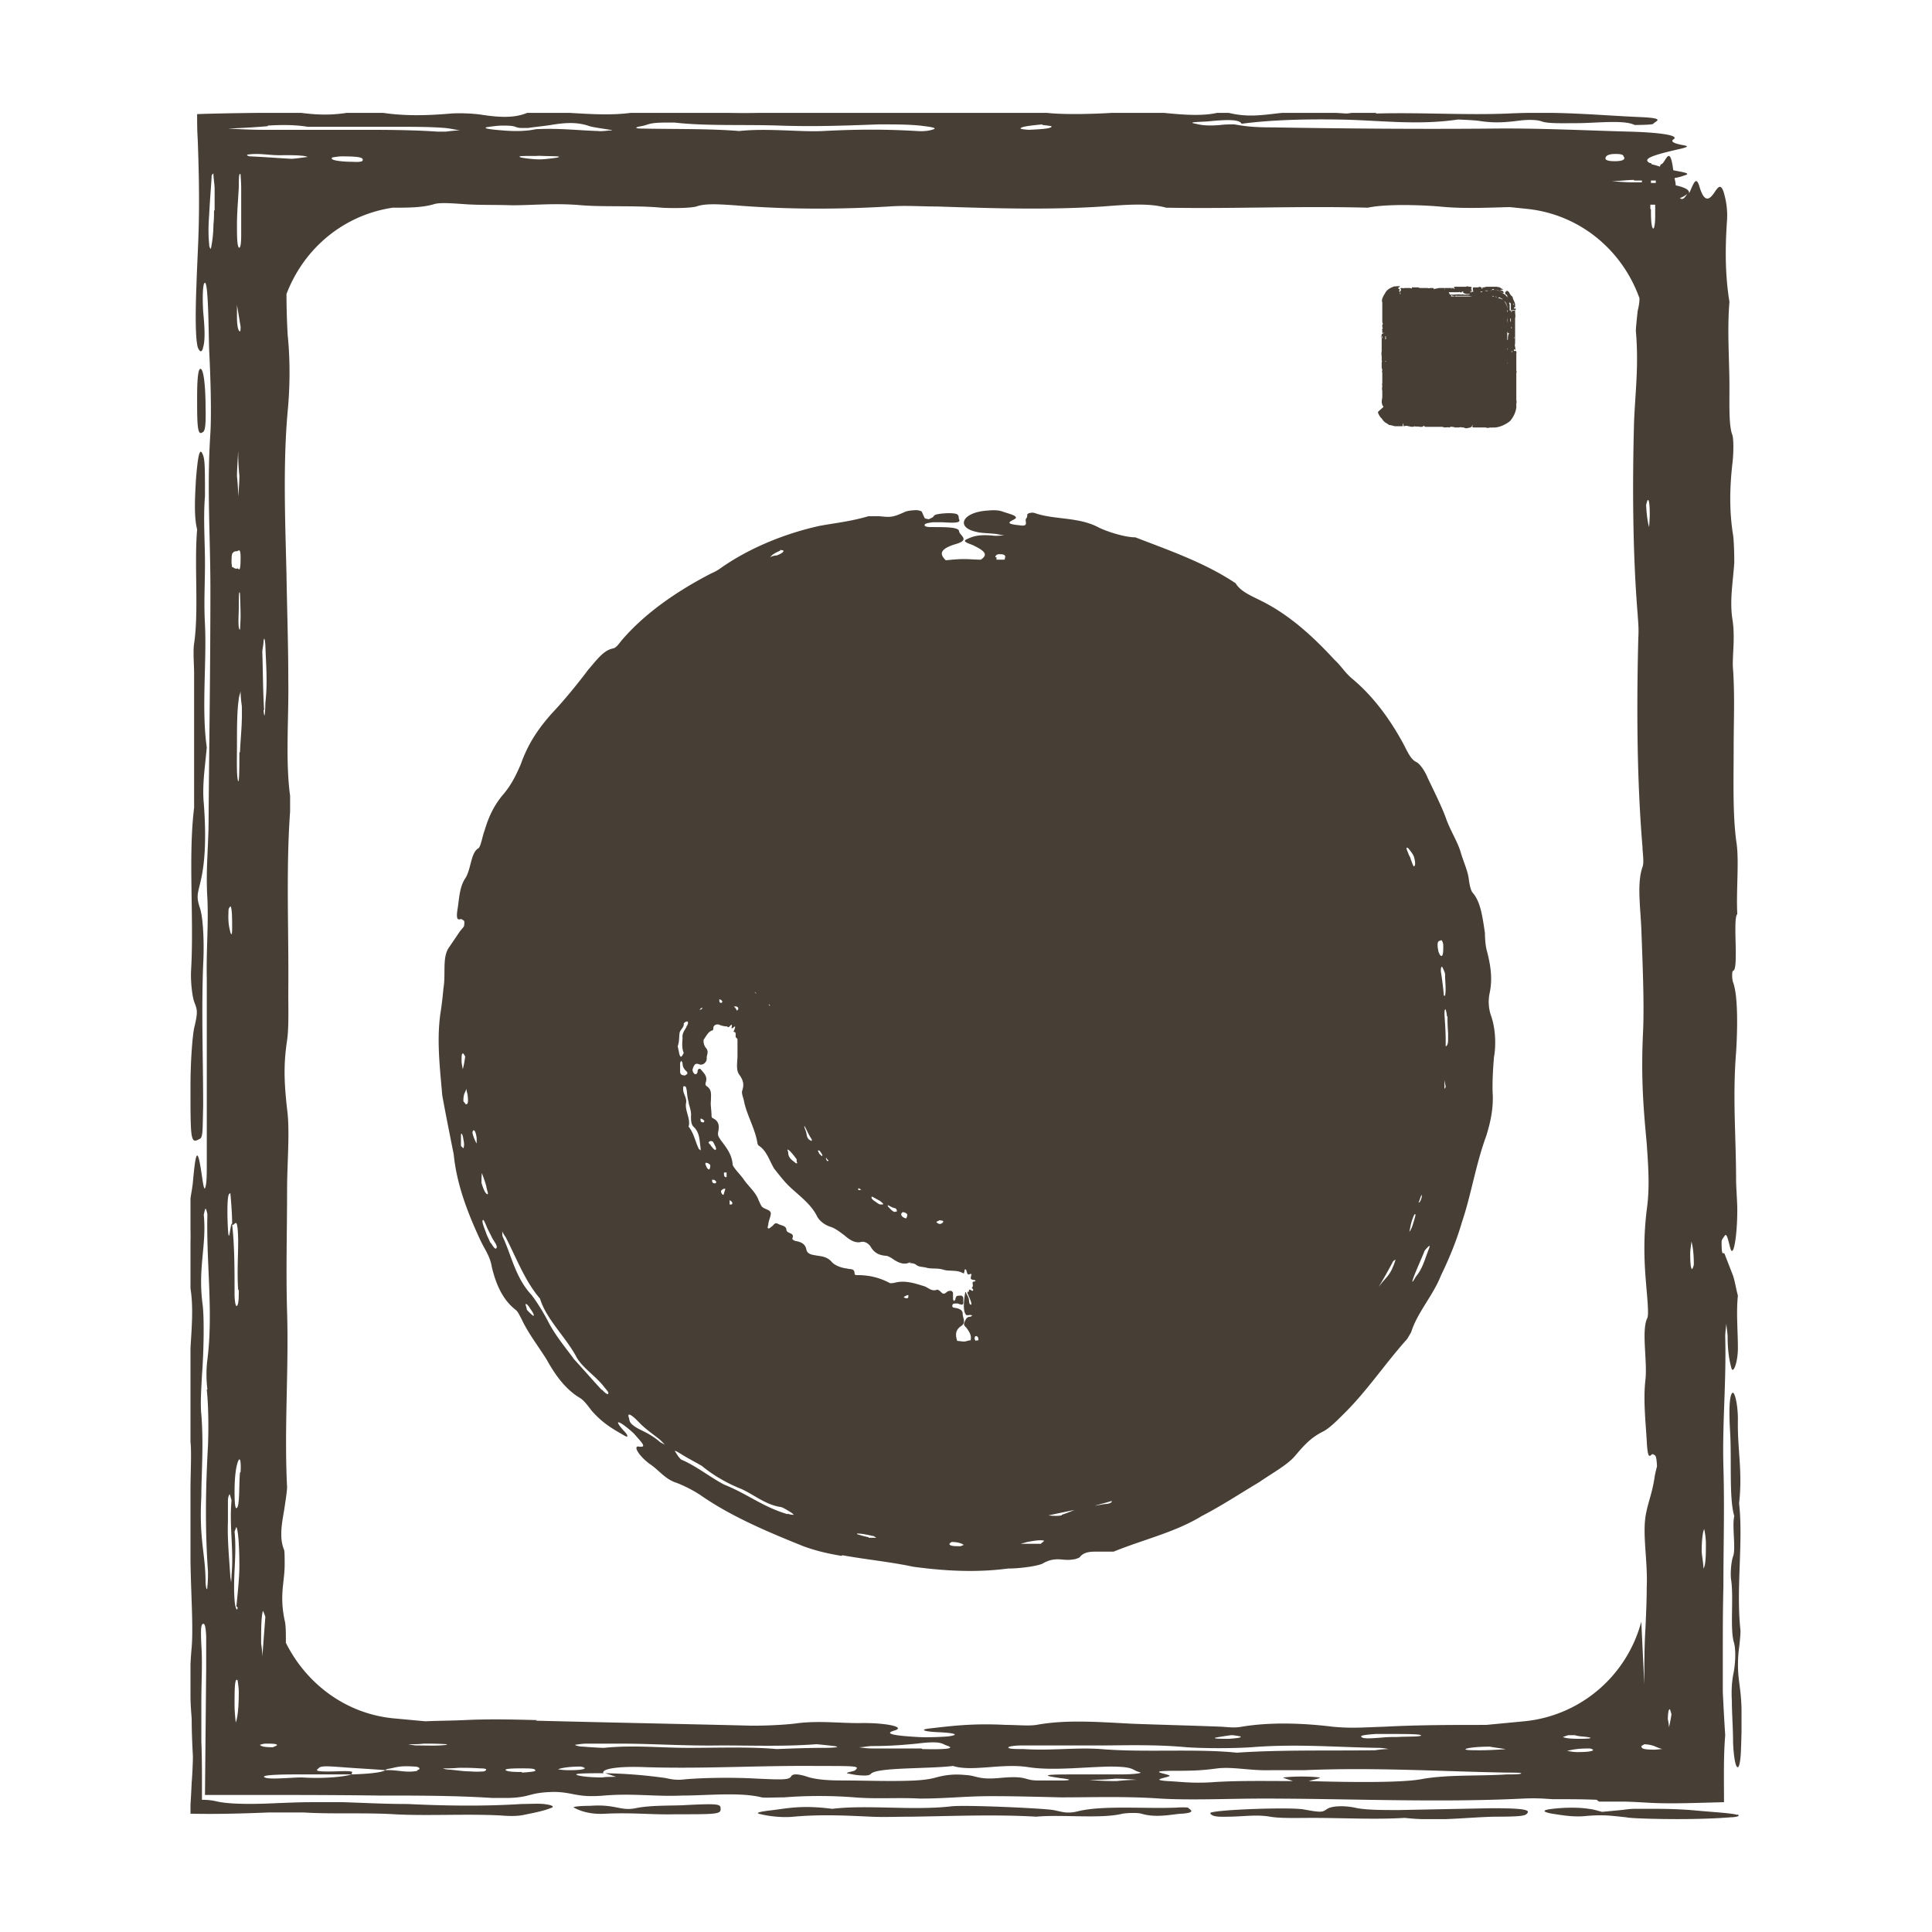 <svg xmlns="http://www.w3.org/2000/svg" width="32" height="32" fill="none" viewBox="0 0 32 32">
  <g clip-path="url(#a)">
    <path fill="#473E35" d="M19.685 29.94s-.08-.01-.2 0c-.55.02-1.22-.04-1.63.06-.19.05-.29 0-.41-.02-.17-.03-1.5-.09-1.7-.06-.63.07-1.39-.03-1.96.04-.54-.07-.77 0-1.06.03-.15.02-.23.04-.12.06.12.03.35.06.54.04.46-.04.84-.02 1.28 0 .19.01.45 0 .68 0 .69-.01 1.37-.04 2.06 0 .42-.04 1.07.04 1.43-.05.06-.01.23-.02.31 0 .26.08.55 0 .68 0 .24-.02.12-.07.09-.1h.01Zm5.01.01-1.52.03c-.28 0-.51 0-.69-.03-.21-.05-.42-.04-.5.01-.08.05-.07.07-.39.01-.22-.04-1.37 0-1.53.05-.02 0-.01.01-.02.02.03.02.03.06.29.05.25 0 .47-.04.7 0 .18.03.44.02.7.02.52 0 1.03.03 1.53 0 .56.06 1.01-.01 1.5-.02.49 0 .51-.02.54-.07.03-.06-.23-.07-.6-.07h-.01Zm4.11-2.1a2.1 2.1 0 0 1 0-.56c.01-.08.03-.27.02-.31-.07-.68.05-1.45-.02-2.08.06-.54-.03-.89-.02-1.39 0-.26-.06-.5-.1-.43-.04.06-.05.27-.03.62.03.44-.02 1.12.07 1.41-.04.17.03.54-.02.67-.03.08-.05.29-.03.4.04.3-.02.78.04 1.01.04.12.03.35 0 .51-.03.14-.04.3-.03.47 0 .2.02.45.02.69.02.47.11.56.13.15.03-.78 0-.91-.03-1.16Zm-17.48 2.05c-.26.01-.56 0-.8.05-.25.05-.32-.07-.75-.04-.12 0-.3.01-.27.03.08.04.24.12.54.1.45-.02.76.02 1.14.01.7 0 .76 0 .75-.1 0-.07-.05-.08-.62-.05h.01Zm16.79.09c-.21-.02-.44-.03-.68-.03h-.37c-.06 0-.13.01-.21.02l-.32.03c-.08-.02-.13-.04-.22-.05-.19-.03-.44-.02-.6 0-.18.02-.17.05-.01.08.14.02.34.06.55.04.32-.03.47 0 .68.02.08.02.55.03.85.03.33 0 .64-.01.88-.03.08 0 .13-.02.13-.02 0-.03-.01-.03-.02-.02-.09-.03-.46-.05-.66-.07ZM3.405 6.77c0-.43-.04-.68-.09-.66-.04.02-.05.23-.05.47 0 .38 0 .62.07.59.04-.02.08 0 .07-.41v.01Z"/>
    <path fill="#473E35" d="M26.485 29.84h.37c.14 0 .29.01.47.02.37.02.8 0 1.23-.01 0-.38-.01-.75.02-1.11-.02-.3-.03-.52-.04-.71v-.58c0-.39 0-.79.01-1.18 0-.66.02-1.3 0-1.98-.02-.72.05-1.4.03-2.15 0-.06.01-.14.02-.22 0 .07.02.16.02.22 0 .24.03.4.06.51.03.13.11-.09.11-.32 0-.3-.03-.58 0-.87-.03-.11-.05-.24-.08-.33l-.14-.36c-.02-.05-.05.08-.05-.2 0-.04.03-.07.05-.1.04-.07.07.13.1.22.05.14.11-.24.11-.65 0-.14-.02-.37-.02-.51 0-.69-.06-1.35 0-2.1.02-.3.04-.93-.05-1.16-.02-.05-.02-.19 0-.19.1-.02-.01-.87.07-.94-.02-.38.03-.84-.01-1.16-.07-.46-.05-1.07-.05-1.61 0-.43.02-.84-.01-1.28-.02-.2.04-.51-.01-.83-.05-.31.01-.63.03-.94 0-.22-.01-.4-.02-.46-.06-.37-.06-.76-.01-1.19.02-.17.02-.39 0-.46-.06-.15-.05-.47-.05-.79 0-.47-.04-.94 0-1.42-.06-.37-.08-.79-.04-1.35.01-.15-.01-.3-.04-.41-.05-.21-.1-.15-.15-.08-.09.14-.18.23-.27-.08-.05-.16-.09-.05-.14.06-.01.03-.03.06-.04.08.04-.06-.03-.11-.21-.15 0-.03-.01-.08-.02-.12.05-.01.1-.02.15-.04.16-.04-.03-.06-.17-.09-.06-.46-.13-.11-.2-.1-.01 0-.02.03-.02.04-.06-.02-.1-.03-.14-.04 0-.02-.02-.02-.03-.02-.13-.07.04-.13.53-.24.11-.03.12-.04 0-.06-.15-.03-.18-.06-.14-.09.13-.08-.34-.12-.73-.13-.76-.02-1.49-.06-2.3-.05-1.2.01-2.4 0-3.6-.02-.34 0-.47-.02-.64-.05-.08 0-.15 0-.23.01-.22.02-.33 0-.41-.02-.17-.03.09-.03.21-.04.39-.04.52-.02.55.04.45-.06.99-.08 1.62-.07.65.01 1.28.1 1.96 0 .03 0 .26.01.34.02.24.04.43.03.66 0 .15-.02.3-.02.39.01.1.04.36.03.58.03.32 0 .78-.06.96.03.01 0 .3 0 .31-.02.02-.04.23-.09-.2-.11-.71-.03-1.33-.1-2.2-.06-.69.03-1.45-.02-2.18 0-.19-.08-.4 0-.51 0-.31-.02-.63-.04-.93-.02-.36.02-.64.11-1.05 0h-.12c-.25.07-.62.04-.91.01-.3-.02-.53-.03-.88 0-.32.02-.79.03-1.06 0-.47-.04-.92.01-1.4-.02-.44-.03-1.08 0-1.54 0-.53.01-1.04-.03-1.41 0-.68.05-1.3 0-1.93 0-.16 0-.39-.02-.5 0-.41.08-.89.03-1.31.01-.26 0-.46-.02-.55.02-.19.07-.41.07-.73.02-.13-.02-.35-.03-.5-.02-.45.04-.83.04-1.19-.02-.13-.02-.35-.02-.48 0-.3.05-.53.05-.89 0-.42.01-1.08.01-1.65.03 0 .13 0 .27.01.42.05 1.34 0 1.73-.02 2.38-.02.49-.02.91.02 1.06.03.08.07.1.09 0 .04-.13.02-.38 0-.59-.01-.18-.01-.36.01-.45.03-.08.05.03.06.19.02.27.02.62.03.91.02.39.04 1 .02 1.36-.06.89 0 1.73 0 2.59 0 1.28-.02 2.51-.03 3.81 0 .44-.05.84-.02 1.31.02.45-.02.86-.01 1.32v3.09c0 .12 0 .3-.02.36-.02.1-.04-.03-.06-.17-.07-.48-.1-.46-.15.1-.02.21-.08.36-.05.63.04.39-.04.79.01 1.13.05.31.02.65 0 .99-.02.51-.06.99 0 1.55.02.18 0 .52 0 .8-.02.35 0 .75 0 1.09 0 .5.05 1.15.02 1.51-.03.33-.03.58-.02.81 0 .12.01.25.02.38 0 .22.01.43.02.62 0 .11-.01.32-.02.43-.01.22-.02.39-.03.52.39.01.83 0 1.31-.02h.57c.48.03 1 0 1.51.03.53.03 1.2-.01 1.76.02.25.02.34 0 .43-.02.15-.03.29-.06.39-.1.07-.02.06-.05-.11-.07-.11-.01-.24 0-.37 0-.61.04-1.28.03-1.88 0-.4 0-.74-.02-1.07-.03h-.53c-.2 0-.42.01-.67.02-.46.02-.75 0-.88-.03-.05-.01-.12-.03-.26-.03v-.19c0-.31 0-.53-.01-.77v-.68c0-.31.02-.62 0-.92-.01-.22-.01-.33.02-.35.03-.02.05.01.06.2v.55l-.02 2.08h.71c.73 0 1.45 0 2.17.01.63 0 1.27 0 1.88.04h.26c.39-.01.33-.09.75-.1.33 0 .38.1.84.06.48-.04.85.02 1.29 0 .42 0 .96-.06 1.32.03.05.01.24 0 .37 0 .38-.03.79-.03 1.17 0 .35.03.73 0 1.08.02.44 0 .75-.04 1.18-.04.4 0 .74.01 1.16.02.52 0 1.08-.02 1.64.02.52.03 1.14 0 1.71 0 1.43 0 2.88.07 4.3 0 .22-.01.33 0 .49.01.26 0 .49 0 .73.01l.04.03Zm1.74-4.52s.03.12.03.25c0 .16 0 .35-.04.41 0-.07-.02-.17-.03-.28 0-.2.02-.33.04-.37v-.01Zm-.21-4.76c.02.07.04.19.04.38 0 .02-.02.08-.03.08-.02-.01-.03-.1-.03-.26 0-.06.02-.17.02-.19v-.01Zm-24.59 2.46c.03.28.03.66.02.92-.04.72-.05 1.39 0 2.09 0 .05 0 .17-.01.24 0 .08-.02.07-.03-.05 0-.49-.11-.7-.07-1.44 0-.37.04-.84 0-1.35-.02-.18 0-.44.01-.65.03-.38.04-.96.01-1.18-.08-.61.07-.97.02-1.48.01-.04.02-.1.03-.1.01 0 .03.08.03.1-.02.8.1 1.61 0 2.4-.02.15-.02.33 0 .49l-.01.01Zm21.54 5.95s-.27.02-.44.02c-.13 0-.27 0-.25-.02.03-.02.19-.04.4-.04.1.02.3.04.28.05l.01-.01Zm1-.23h.12c.06.02.12.02.2.03.13.02.03.03-.12.03-.17 0-.23-.01-.28-.03l.09-.03h-.01Zm.16.28c-.06 0-.11-.01-.17-.02.09-.02.17-.04.37-.04.03 0 .07.02.06.03-.02.02-.11.03-.26.03Zm1.28-.04c-.23 0-.21-.03-.22-.06.02-.01.05-.03.05-.03.17.01.18.05.3.08-.04 0-.09.01-.14.01h.01Zm-.08-20.46c0 .07-.01.19-.01.21-.02-.06-.04-.18-.05-.36 0-.01.02-.09.03-.09.02 0 .03.09.03.25v-.01Zm.01-5.06v-.07h.08v.2c0 .13-.02.22-.04.19s-.03-.12-.03-.27v-.04l-.01-.01Zm.31 25.2c0-.08-.01-.14-.02-.18 0-.09.01-.17.03-.17.01 0 .02.06.03.08-.01.08-.03.17-.05.26l.01.01Zm.3-25.45c-.04.07-.08.11-.12.07.06-.02.1-.05.12-.07Zm-.52-.18h-.08v-.04h.08v.05-.01Zm-.36-.04h.13v.03h-.16c-.1 0-.23-.01-.34-.02.12 0 .26-.02.37-.02v.01Zm-.47-.38s0-.06.16-.06c.17 0 .12.04.15.06 0 .02 0 .06-.16.06s-.16-.04-.15-.06Zm-.49.58h-.05.05Zm-8.84-1.12s.1.01.15.02c.02.04-.17.05-.37.06-.02 0-.14-.01-.14-.02-.01-.03.15-.05.36-.07v.01Zm-6.65.02c.14-.02.1-.06.43-.06h.13c.51.06 1.17.03 1.73.05.61.02 1.1 0 1.65-.02.27 0 .56 0 .76.03.09.01.21.03.15.05-.05.02-.14.04-.28.03-.52-.03-.97-.03-1.55 0-.37.02-.92-.05-1.39 0-.5-.04-1.06-.03-1.59-.04-.19 0-.11-.03-.03-.04h-.01Zm-2.57.02s.17-.03.28-.03c.25 0 .18.03.3.04h.12c.13-.02.25-.03.38-.05.29-.05.47-.04.64.02.07.02.22.04.34.06.02 0 .04.01.03.01-.07 0-.17.02-.23.01-.33-.01-.64-.05-1.03-.03-.14.03-.32.04-.55.02-.14-.01-.33-.03-.27-.05h-.01Zm1.19.5s-.2.03-.3.03c-.1 0-.25-.02-.3-.03-.13-.04.19-.02.3-.03.11.01.43 0 .29.03h.01Zm-4.8-.53c.17-.01.42-.02.66.02h1.48c.27 0 .56 0 .8.02.1.01.17.03.25.04-.08 0-.16.01-.24.02h-.14c-.44-.03-.9-.03-1.36-.03h-1.54c-.17 0-.38-.01-.57-.02.22-.01.43-.02.66-.04v-.01Zm1.06.53s.1-.02.16-.02c.31 0 .37.02.35.07 0 0 0 .03-.16.02-.21 0-.4-.03-.34-.07h-.01Zm-1.54 7.44c0-.13 0-.3.02-.22 0 .03.01.24.01.37 0 .08-.01.23-.01.23-.04-.01-.02-.24-.02-.37v-.01Zm0 11.31c0 .12 0 .24-.03.27-.02.02-.04-.07-.04-.2 0-.4 0-.8-.04-1.15.04.05.09-.2.1.26 0 .26-.02.54 0 .83l.01-.01Zm.02 3.03c-.02.21 0 .58-.06.59-.02 0-.03-.09-.03-.27 0-.28.03-.46.07-.53.02-.03.04.02.03.2l-.01.01ZM3.845 9.4s-.01-.07-.01-.08c0-.06 0-.15.02-.16.02-.03.05-.03.07-.03.02 0 .06-.07.06.1 0 .32-.04.15-.06.19a.09.09 0 0 1-.07-.03l-.01.01Zm0 5.97c0 .11-.01.13-.03.07-.02-.09-.04-.15-.03-.36 0-.04.02-.05.03-.07.03.02.03.2.03.37v-.01Zm.08-7.48c0-.1.01-.23.02-.43 0 .19.01.33.02.42 0 .09-.01.23-.02.35 0-.12-.01-.25-.02-.34Zm.05-2.4s-.05 0-.05-.24v-.2l.06.36c0 .03 0 .07-.01.08Zm-.43-2.01c0 .08 0 .15-.01.24 0 .15-.02.29-.04.39 0 .03-.03-.01-.03-.06-.02-.2-.01-.36 0-.5.01-.21.03-.45.04-.62 0-.05.02-.04.03-.06 0 .08.02.19.02.26v.36l-.01-.01Zm.27 16.28s.03.3.03.51c-.03-.04-.05.4-.07.08-.01-.19-.02-.58.03-.58l.01-.01Zm.02 6.56c0-.07-.01-.14-.02-.2-.02-.32-.05-.62-.04-.91v-.35c0-.06.02-.11.03-.11 0 0 .02.06.03.1-.04.43.04.82 0 1.24 0 .07-.01.15-.02.22l.02.01Zm.07 2.21s-.02-.17-.02-.28c0-.26 0-.47.05-.42 0 0 .02.12.02.19 0 .27-.02.43-.05.51Zm.03-1.91c0 .08-.04.03-.05-.12-.03-.39.04-.74 0-1.13l.03-.08c.04.08.05.44.05.65 0 .19-.03.47-.05.67l.02.01Zm.03-14.16c0 .17 0 .51-.02.48-.03-.08-.02-.38-.02-.6 0-.28 0-.57.03-.76 0-.04.02-.08.03-.13 0 .08.01.17.02.24.01.31-.02.51-.03.77h-.01Zm.03-8.57c0 .13-.01.23-.04.21-.03-.04-.03-.21-.03-.39 0-.19.02-.41.03-.61 0-.11 0-.26.03-.21 0 .02.01.14.01.22v.78Zm.11-1.33c.2-.03.37.02.59.01.13 0 .35 0 .4.03-.09.01-.21.03-.27.03-.2-.01-.44-.03-.68-.04-.04 0-.07-.03-.04-.03Zm.27 9.2c-.02-.29-.02-.64-.03-.96 0-.05.02-.12.02-.18.01-.07.02-.05.03.06.01.31.04.63 0 .96 0 .07-.01.35-.03.12h.01Zm.02 15.02-.05.66c0-.07-.01-.16-.02-.22 0-.22 0-.44.03-.54.02.04.03.07.04.1Zm-.09 2.12s.06-.02.09-.02c.1 0 .21 0 .19.03 0 0-.06.03-.07.03-.11 0-.19-.01-.21-.04Zm.69.54c-.17 0-.53.04-.61 0-.08-.04.23-.05.5-.05h.94c-.17.05-.52.07-.83.05Zm.84-.05c-.06-.02.15-.07-.29-.05-.41.01-.28-.03-.26-.06.04-.04.22-.02.38-.01.25.02.48.03.72.05-.07.04-.27.06-.55.07Zm1.08-.06c-.19.04-.33-.02-.53-.01 0 0 0-.01.03-.02.14-.02.18-.06.45-.04.09 0 .11.05.04.06l.01.01Zm-.03-.42s-.08-.01-.12-.02c.09 0 .18 0 .25-.01.12 0 .25 0 .38.01 0 0 .02 0 0 .01-.14.02-.34.01-.51.01Zm1.13.43s-.12.01-.22 0c-.12 0-.23-.02-.35-.03-.05 0-.08-.01-.11-.02.08 0 .16 0 .27-.01.1 0 .21 0 .35.01.13 0 .11.03.06.05Zm.63.01c-.18 0-.24-.01-.27-.03-.02-.02.07-.03.23-.03.18 0 .25 0 .26.03.02.02-.07.03-.22.04v-.01Zm.25-.86c-.42-.01-.78-.02-1.2 0-.21.01-.43.01-.65.02l-.54-.05c-.78-.08-1.43-.57-1.77-1.25 0-.16 0-.3-.02-.37-.09-.43 0-.63 0-.93 0-.08 0-.22-.01-.24-.08-.19-.04-.42 0-.65.02-.13.05-.32.05-.39-.05-.97.03-1.95 0-2.9-.02-.69 0-1.34 0-2.02 0-.45.05-.98 0-1.34-.05-.45-.06-.74 0-1.14.03-.2.02-.52.02-.79.01-1-.04-2.03.03-3v-.26c-.08-.58-.02-1.28-.03-1.92 0-.58-.02-1.14-.03-1.75-.02-.86-.06-1.81.02-2.7.03-.31.05-.77 0-1.26a12.4 12.4 0 0 1-.02-.68c.29-.76.95-1.31 1.76-1.43.26 0 .49 0 .69-.06.1-.03.32-.01.48 0 .25.02.53.01.8.02.38 0 .71-.04 1.16 0 .37.03.9 0 1.32.04.15.01.47.01.58-.02.14-.05.34-.04.63-.02.85.07 1.71.07 2.56.02.28-.02.51 0 .79 0 .91.03 1.84.06 2.75 0 .39-.03.77-.06 1.05.02 1.12.02 2.22-.03 3.34 0 .33-.07.95-.04 1.18-.02.39.04.79.02 1.17.01l.29.03c.86.09 1.57.67 1.86 1.48 0 .06-.01.13-.03.21-.01.09-.03.28-.03.33.05.58-.01 1.01-.03 1.51-.03 1.1-.02 2.21.06 3.19.01.16.02.21.01.41-.03 1.2-.02 2.37.07 3.44 0 .09.03.25 0 .33-.09.26-.04.61-.02 1.01.02.55.05 1.22.03 1.7-.04.8.01 1.33.06 1.87.03.43.05.75 0 1.1-.05.41-.05.78-.01 1.23.01.14.05.5.02.56-.1.2 0 .7-.03 1.01-.04.33 0 .69.02 1.02.02.41.07.19.11.23.02.02.05-.02.06.19 0 .02-.03.11-.04.19-.04.26-.1.39-.14.59-.07.34.03.79.01 1.23 0 .22-.01.42-.02.66-.02.31-.02.63-.02.95l-.05-1.04c-.24.9-1.01 1.56-1.94 1.65l-.63.06c-.57 0-1.13 0-1.69.03-.33.01-.54.03-.85 0-.49-.06-1.03-.08-1.51 0-.11.02-.19.01-.33 0-.5-.02-.96-.03-1.49-.05-.58-.03-1.09-.07-1.58.02-.13.02-.32 0-.5 0-.57-.03-.92.02-1.28.06-.16.02-.07.05.14.06.26.01.4.04.18.07-.1.01-.37.02-.51.01-.34-.02-.59-.05-.37-.11.18-.06-.18-.13-.6-.12-.33 0-.65-.04-1 0-.2.03-.63.05-.88.04-1.24-.03-2.29-.05-3.47-.08l.02-.01Zm11.83.45c.75-.06 1.41 0 2.1.01.07 0 .12.01.18.02-.08 0-.17.01-.23.02-.76.01-1.56-.01-2.29.04-.67-.07-1.55 0-2.25-.06-.41-.03-.83.03-1.28 0-.12 0-.23 0-.25-.02-.03-.02.09-.04.23-.04h1.33c.31 0 .86-.02 1.39.03.3.02.76.02 1.07 0Zm-.59-.16s.17-.03.26-.04c.06 0 .14.02.15.02.03.02-.05.03-.19.04-.12 0-.28 0-.22-.02Zm2.75 0c-.15.01-.33.03-.34-.02 0-.02.11-.03.24-.04h.27c.18 0 .45 0 .48.02.03.03-.24.02-.39.03-.08 0-.17 0-.26.01Zm-7.62.18h-.82c-.08 0-.15-.01-.22-.02.08 0 .15-.02.23-.02.3 0 .52-.02.73-.04.4-.05.41 0 .49.03.16.05.01.07-.4.06l-.01-.01Zm-1.62-.01c-.26 0-.52.01-.78.02-.45-.04-.98-.02-1.46-.02s-.92-.05-1.4 0c-.05 0-.23-.01-.34-.02-.07 0-.14-.02-.14-.03 0 0 .11-.02.19-.02h.55c.56 0 1.06.04 1.68.03.49 0 1.05.02 1.57-.02.04 0 .21.02.3.03.14.02-.04.03-.15.03h-.02Zm-4.39.35c.06-.02.18-.04.36-.04.02 0 .08.02.07.03-.02.02-.1.03-.27.03-.06 0-.18-.01-.17-.02h.01Zm9.24.2c-.11 0-.24 0-.46-.02.21 0 .34-.01.44-.02.1 0 .24.01.36.02-.12 0-.25.01-.34.02Zm.06-.11h-.83c-.47 0-.45.02-.17.06.08.01.25.03.08.04h-.39c-.32.01-.18-.09-.7-.04-.35.03-.36-.04-.55-.05-.2-.02-.34 0-.49.04-.07.02-.17.04-.34.05-.4.02-.82 0-1.23 0-.31 0-.48-.03-.59-.07-.1-.03-.21-.05-.24 0-.03.06-.13.06-.56.04-.35-.02-.81-.02-1.19.01-.15.02-.24 0-.33-.02a8.194 8.194 0 0 0-1-.08l.18.06c-.08 0-.17 0-.23.01-.25 0-.43-.03-.43-.05 0-.02.28-.02.45-.02-.04-.07.23-.12.7-.1.98.03 1.88-.03 2.84-.02.65 0 .71 0 .63.07-.02.02-.13.03-.14.05 0 0 .09.02.16.03.19.02.22 0 .24-.02.1-.11.95-.08 1.36-.13.32.1.81-.05 1.25.02.39.06.89 0 1.34-.01.41 0 .36.05.49.09.1.02-.11.04-.31.04Zm6.4 0c-.46.03-1 0-1.42.08-.33.06-1.2.05-1.86.03.07-.02.22-.05.18-.06-.17-.02-.42-.02-.59 0-.05 0 .1.04.15.06-.45 0-.93-.01-1.35.02-.32.02-.52-.01-.73-.02-.28-.02-.04-.05.03-.08.08-.03-.49-.09.11-.09.33 0 .46-.01.69-.04.26-.03.54.04.88.03h.55c1.17-.05 2.25.02 3.37.04.08 0 .23 0 .23.01.01.02-.14.02-.25.02h.01Z"/>
    <path fill="#473E35" d="M3.315 18.86c.05-.03.04-.2.05-.53 0-.78-.03-1.57 0-2.35.02-.36 0-.77-.05-.93-.06-.18-.05-.22 0-.42.07-.28.11-.68.06-1.33-.02-.2 0-.44.02-.62l.03-.3c-.09-.63 0-1.4-.03-2.04-.02-.36 0-.65 0-1.01s-.03-.75 0-1.11c0-.47 0-.62-.04-.7-.05-.12-.08.05-.11.43-.02.35-.03.62.02.82-.05.58.03 1.35-.05 1.89-.02.13 0 .34 0 .5v2.22c-.1.81 0 1.82-.05 2.69-.01.2.02.43.05.52.05.13.07.16 0 .44-.03.16-.06.56-.06.96 0 .82 0 .95.12.89l.04-.02Zm10.64 6.9c.38.07.8.11 1.17.19.52.07 1.04.1 1.57.03.2 0 .48-.04.57-.08.22-.13.34-.04.5-.07.04 0 .12-.03.12-.04.08-.1.21-.09.34-.09h.22c.49-.2 1.02-.32 1.46-.59.33-.17.63-.37.95-.56.2-.14.46-.28.59-.43.16-.19.27-.31.47-.41.1-.05.23-.18.33-.28.39-.38.7-.85 1.06-1.25.02-.03.06-.1.07-.12.1-.32.36-.6.49-.93.14-.29.26-.58.35-.89.15-.44.23-.96.4-1.42.05-.16.12-.41.11-.68-.01-.16 0-.4.02-.63.04-.22.02-.5-.05-.69a.704.704 0 0 1-.02-.38c.04-.2.03-.4-.05-.7-.02-.07-.03-.2-.03-.29-.04-.26-.07-.51-.2-.66-.04-.04-.06-.17-.07-.25-.02-.13-.09-.28-.13-.42-.06-.2-.17-.35-.25-.58-.07-.19-.2-.45-.3-.66-.03-.08-.12-.23-.19-.26-.08-.04-.13-.14-.2-.28-.22-.41-.5-.8-.86-1.1-.12-.1-.18-.21-.29-.31-.34-.37-.72-.72-1.16-.95-.19-.1-.39-.17-.48-.32-.51-.34-1.09-.54-1.66-.76-.19 0-.51-.11-.62-.17-.33-.17-.72-.12-1.04-.23-.05-.02-.12 0-.13.02 0 .02 0 .05-.02.07-.03.04.06.14-.11.11-.32-.03-.08-.08-.06-.12.02-.04-.11-.07-.2-.1-.1-.04-.19-.03-.31-.02-.39.04-.48.28-.14.35.07.02.18.02.28.03.04 0 .12.02.18.03-.07 0-.14.01-.2 0-.25-.02-.33.02-.42.06-.09.04.03.07.1.1.21.1.25.16.13.24-.09 0-.18-.01-.28-.01-.1 0-.2.01-.3.02-.09-.09-.13-.18.17-.27.24-.07.06-.14.05-.21 0-.07-.22-.07-.46-.07-.07 0-.12-.01-.11-.04.01-.02.06-.03.14-.04h.15c.17.01.32.02.28-.05-.01-.02 0-.05-.02-.07-.01-.02-.06-.03-.15-.03-.07 0-.16.01-.2.02-.05.01-.05.04-.07.05l-.06.03s-.07-.01-.07-.02c-.02-.04-.03-.07-.05-.11 0 0-.05-.02-.08-.02-.07 0-.16.01-.2.03-.2.09-.23.09-.42.07h-.18c-.31.09-.54.11-.81.16-.59.13-1.16.37-1.61.68-.07.05-.1.07-.19.11-.58.3-1.11.67-1.49 1.12-.03.04-.08.11-.13.12-.16.03-.27.19-.41.35-.18.24-.41.52-.59.71-.29.32-.43.58-.53.86-.09.21-.17.36-.3.51-.14.17-.23.35-.3.59-.03.07-.06.26-.1.29-.13.07-.12.35-.22.5-.1.15-.1.36-.13.53-.03.22.05.12.08.15.02.02.05 0 .03.11 0 .01-.04.05-.07.09l-.19.28c-.1.17-.04.42-.08.66-.01.11-.02.2-.04.35-.08.47-.02.95.02 1.42.04.23.14.73.19.98.05.51.24.99.45 1.44.08.16.15.25.18.42.06.26.17.54.39.71.05.04.06.08.1.15.11.24.29.47.42.68.15.27.32.5.56.64.06.04.12.12.18.2.2.23.38.32.55.42.07.04.06-.01-.02-.09-.09-.1-.13-.17-.03-.11.05.03.16.12.21.17.12.14.22.23.08.21-.11-.02 0 .16.18.29.15.1.25.25.44.31.11.04.31.14.42.22.51.35 1.11.6 1.68.83.22.08.4.12.63.16l.02-.01Zm-6.28-8.31s.02.03.03.05c-.01.07-.02.14-.04.21-.01-.06-.02-.1-.02-.14 0-.08 0-.13.03-.12Zm0 1.57-.04-.04v-.17c0-.07.03-.02.04.06.02.09.01.12 0 .15Zm.04-.73-.04-.05c0-.14.03-.13.05-.21 0 .04.02.09.02.11.02.16-.01.15-.04.15h.01Zm.18.65s-.05-.08-.07-.18c0-.01.01-.04.02-.04.02 0 .04.05.05.13v.09Zm15.65.9c-.02.07-.04.08-.05.08.02-.04.03-.09.05-.13 0 0 .01.02 0 .05Zm-8.48 1.08s.08 0 .11.03c.05.04.12.03.18.05.09.02.17 0 .27.03.09.03.21 0 .31.05.05.02.02.02.04-.02 0-.05.02-.04.03-.02.02.07.02.08.07.06.02 0 .02.01.01.02 0 .04-.03.07.04.08.03 0 .06.02-.01.03-.02.03.02.07-.02.1.05.05.01.06-.01.04-.06-.04-.02.06-.06.02v.03l.03.07s.05.11.03.12c-.04 0-.03-.07-.04-.1-.01-.04-.03-.06-.04-.09-.01-.03-.02-.02-.02 0-.01.06-.05.3.02.36.01.01.04 0 .06 0 0 0 .03 0 .04.01-.01 0-.02.02-.04.02-.05 0-.07.04-.09.09-.02.04 0 .06.03.09.06.08.09.14.07.21-.04 0-.07.02-.11.02-.04 0-.07-.01-.11-.01-.03-.09-.04-.18.07-.25.08-.06.02-.13.02-.2s-.07-.09-.14-.1c-.02 0-.04-.02-.03-.04 0-.02.02-.03.05-.03h.04c.05.02.1.04.09-.03v-.07s-.02-.04-.05-.03c-.02 0-.05 0-.06.01-.01.01-.02.03-.02.05l-.02.03s-.02-.02-.02-.03v-.11s-.02-.03-.03-.03c-.02 0-.04 0-.06.01-.06.05-.07.05-.12 0-.01-.01-.04-.03-.05-.03-.1.04-.15-.04-.23-.06-.16-.05-.32-.1-.49-.05-.03 0-.04.01-.07 0-.17-.09-.34-.13-.53-.13-.02 0-.05 0-.05-.02 0-.1-.07-.07-.13-.09-.09-.01-.2-.05-.25-.11-.09-.1-.19-.09-.28-.11-.07-.01-.13-.03-.14-.1-.02-.08-.07-.11-.15-.13-.02 0-.09-.02-.08-.05.04-.1-.09-.07-.1-.14 0-.07-.09-.07-.14-.1-.06-.03-.07.03-.11.05-.02.01-.03.04-.06.02 0 0 0-.03.01-.05 0-.06.03-.11.04-.17.02-.09-.1-.08-.15-.14-.02-.03-.03-.06-.05-.1-.05-.14-.17-.23-.25-.35-.04-.06-.17-.19-.18-.24-.01-.17-.11-.29-.2-.41-.03-.05-.05-.07-.04-.13.02-.09.02-.18-.09-.23-.02-.01-.02-.03-.02-.05 0-.08-.02-.17-.01-.24 0-.1.02-.18-.07-.24-.03-.02-.02-.05-.01-.08.02-.09-.04-.14-.09-.2-.02-.02-.05 0-.05.03 0 .04-.03.07-.06.04-.02-.02-.03-.06-.02-.08.02-.06.04-.1.11-.07.06.02.13-.04.12-.11 0-.05.04-.1-.01-.16a.18.18 0 0 1-.04-.14c.05-.07.07-.12.13-.15.02 0 .03-.01.03-.04 0-.05.05-.07.09-.06.05.02.09.03.13.03.02 0 .02.03.05 0 .06-.07.03.02.03.03h.02c.06-.06.04-.01.03.02 0 .02-.03.05-.02.04.07 0 .02.07.05.1.02.02.02 0 .02.06v.24c0 .1-.03.23.03.31.07.1.08.16.05.26-.02.05.02.12.03.19.05.23.18.44.22.68 0 .02.02.05.03.05.13.09.17.25.25.38.09.11.17.22.27.31.15.14.33.27.43.46.03.07.11.15.23.19.07.02.15.08.23.14.07.06.17.14.28.11.06-.01.11.02.15.07.05.09.12.15.26.16.03 0 .08.03.11.05.1.07.2.11.3.05l-.02.02Zm-.13-.83s.02-.02.04-.01c.06.02.06.04.04.09 0 0 0 .02-.04 0s-.06-.05-.04-.08Zm.57.15.06-.03c.02.01.08 0 .05.04-.01.01-.04.03-.06.02-.02 0-.05-.03-.05-.04v.01Zm-1.89-1.09s-.04-.03-.05-.05c0-.01-.02-.04-.02-.04.03-.02.04.02.06.04.01.02.03.05 0 .05h.01Zm-.41.11s-.01.02-.03 0c-.05-.04-.12-.08-.12-.17 0-.02-.03-.07.01-.04.05.04.09.1.13.15v.04l.01.02Zm-.97-2.55-.03.03a.18.18 0 0 0-.05-.07h.03c.03 0 .05.02.04.05l.01-.01Zm-.6-.02s-.01.02-.02.03c0 0-.03 0-.04.02 0 0 .03-.04.05-.05 0 0 .02 0 .02.01l-.01-.01Zm.21 2.36s-.04-.03-.05-.05c0 0-.02-.02-.03-.04-.02-.02-.05-.04 0-.06.02 0 .04 0 .05.02l.02.04s.04.07.02.08l-.01.01Zm.02.53s-.01.02-.02.02c-.02 0-.04 0-.05-.03v-.03c.03 0 .05 0 .07.04Zm-.1-.28s0 .06-.02.07c-.02 0-.04-.03-.05-.06-.01-.02-.02-.05 0-.05s.05.01.07.04Zm.25.39s-.02.06-.03.1c-.01 0-.03-.01-.03-.02-.03-.05 0-.06.03-.08h.03Zm-.02-.22s-.01-.04 0-.05h.04v.06c0 .03-.02.02-.04 0v-.01Zm.08.4s.03.02.04.03c.02.02.02.04 0 .05h-.03v-.08h-.01Zm-.7-2.87c-.03.06-.08.11-.07.19 0 .05-.02.16.02.25 0 0-.02.04-.03.05-.02.03-.03 0-.04-.02l-.03-.14c.03-.09.02-.15.03-.21 0-.06.08-.1.07-.17 0 0 .02-.02.04-.03h.03v.03c0 .02-.02.04-.03.06l.01-.01Zm-.04.81s-.07.01-.07-.06v-.14c0-.01.01-.03.02-.04 0 .01.02.02.02.04 0 .05.02.09.05.12.07.06 0 .07-.02.09v-.01Zm.31.78s-.03 0-.04-.02c0-.02-.01-.05.01-.04.02 0 .03.02.05.03 0 .01 0 .03-.02.03Zm-.04.43v.04c0-.01-.02-.02-.03-.03-.06-.12-.08-.26-.17-.37.04-.13-.07-.27-.04-.4.01-.08-.05-.14-.05-.22 0-.02 0-.04.01-.05.02 0 .04.01.04.03.02.06.01.13.04.23 0 .05.05.14.04.24 0 .06 0 .14.05.18.1.1.09.23.11.35Zm.31-2.47s.04.01.05.04l-.01.02c-.02 0-.04 0-.04-.03v-.03Zm.65-.08s-.03-.02-.05-.02l-.02-.02c.02.01.05.03.07.05v-.01Zm.19.19s-.02 0-.02-.02c0-.01 0-.02-.01-.03.01.02.02.04.04.06l-.01-.01Zm.69 2.21v.03s-.04-.02-.05-.03c-.04-.04-.03-.09-.05-.14-.01-.03-.03-.07-.02-.08.04.07.07.15.12.22Zm.24.31s.02.03.04.04c-.01.01-.02.02-.03 0-.02-.03-.02-.04 0-.05l-.01.01Zm.2.22h-.01s.01 0 .02.01l-.01-.01Zm.34.28s.03.02.04.03h-.05v-.02l.01-.01Zm.75 1.8s.04-.03.07-.03v.03c0 .02-.02.03-.05.02-.01 0-.03-.02-.03-.02h.01Zm1.17.71s-.01-.06.02-.06.04.03.04.05v.02c-.02 0-.03 0-.05.01v-.02h-.01Zm-1.55-2.28s.04.02.03.04h-.04c-.02 0-.05-.02-.09-.05 0 0-.02-.01-.04-.03-.02-.02-.03-.04-.01-.05.04.02.09.05.13.07 0 0 .02.02.03.02h-.01Zm.27.15s-.05.02-.06.01c-.04-.02-.07-.06-.1-.09v-.02c.04.02.07.04.11.05.02 0 .04.02.04.05h.01Zm-.48 5.4c-.06-.01-.13-.03-.19-.05v-.01c.08 0 .17.02.26.04.02 0 .04.02.06.03h-.13v-.01Zm1.52.15c-.09 0-.18 0-.18-.04 0 0 .03-.03.04-.03.09 0 .16.02.2.05-.02 0-.04.02-.06.02Zm1.34-.04h-.34l.11-.03c.11-.02.22-.04.28-.02-.02.02-.03.03-.05.04v.01Zm.34-.47c-.06.01-.14.01-.22 0 .14-.03.28-.06.43-.09-.07.03-.15.06-.21.08v.01Zm.75-.19c-.06 0-.13.02-.2.03.09-.03.19-.05.28-.08 0 .01 0 .04-.09.05h.01Zm4.74-3.94c-.05.15-.14.21-.22.32-.02.02-.04.06-.06.09.1-.16.19-.32.28-.49.01-.01.03-.02.04-.03-.01.04-.03.09-.04.12v-.01Zm.27-.57s.02-.12.04-.18.05-.14.06-.1c0 .02-.03.12-.05.18-.01.04-.05.11-.05.1Zm.32.29c-.06.15-.1.32-.21.45-.02.03-.09.16-.05.04.05-.14.13-.31.19-.46.01-.02.04-.05.06-.07.03-.03.03-.01.01.04Zm.04-1.49v-.01.01Zm.23-1.17h-.01v-.14l.02.11s-.01.03-.02.04l.01-.01Zm.04-1.19c0 .07 0 .13.01.27v.12c0 .06-.02.1-.04.1v-.09c0-.15-.01-.29-.02-.43 0-.05 0-.1.02-.09 0 0 .02.07.02.11l.01.01Zm-.04-.69c0 .12.02.23 0 .34 0 .01 0 0-.02 0a5.46 5.46 0 0 0-.05-.4c0-.04 0-.07.02-.08.02.04.05.1.05.13v.01Zm-.07-.58s.03 0 .04.08c0 .11 0 .2-.04.18-.01 0-.03-.04-.04-.07-.03-.15-.01-.18.04-.18v-.01Zm-.54-1.52s.07.08.09.13c.02.05.03.13.02.15-.02.06-.04-.03-.07-.1 0-.02-.02-.05-.03-.07-.02-.06-.07-.15-.01-.11Zm-6.84-4.82s0-.06.09-.05c.08 0 .08.04.07.06 0 .01 0 .02-.01.03h-.13v-.04h-.02Zm-3.57-.12s.05 0 .06.01c.01.02-.03.05-.11.08-.04 0-.1.02-.11.03.02-.03.07-.07.17-.11l-.01-.01Zm-4.93 10.33s.05.13.07.21c.01.07.04.13.02.13-.03 0-.07-.08-.1-.19 0-.05 0-.16.01-.16v.01Zm.14 1.15s-.04-.09-.06-.13c-.03-.09-.09-.22-.07-.25.02-.03.06.11.1.18l.06.12c.04.07.1.14.06.17-.02.01-.05-.04-.09-.1v.01Zm.7 1.2s-.07-.06-.1-.1c0-.03-.02-.07-.02-.08 0-.03.04 0 .08.07.04.05.08.13.04.11Zm1.14 1.23c-.13-.14-.25-.28-.46-.51-.09-.13-.28-.35-.41-.59-.07-.14-.19-.34-.29-.47-.27-.29-.33-.65-.48-.97-.01-.03 0-.06-.01-.09.02.04.05.09.06.1.18.35.32.73.57 1.02.1.34.44.65.61.98.11.18.31.3.45.48.04.05.08.09.07.11 0 .03-.06-.01-.1-.06h-.01Zm.95.85c-.12-.1-.23-.15-.33-.2-.19-.1-.15-.15-.17-.19-.03-.09.04-.06.19.1.1.1.22.18.33.27l.08.08c-.03-.02-.07-.03-.1-.06Zm2.13 1.21c-.1-.03-.18-.06-.27-.1-.27-.12-.48-.27-.78-.39-.23-.12-.45-.3-.7-.41-.02 0-.08-.08-.1-.12-.05-.06.03-.01.08.02.11.07.23.13.35.2.18.15.42.29.65.38.22.1.4.26.65.3.03 0 .11.05.16.08.03.02.06.04.06.05 0 0-.06 0-.1-.02v.01Zm9.78-18.26v.02s.03.07.06.09c.02.03.04.06.08.08.02.01.04.03.05.03.03 0 .07.02.1.02h.09c.02 0 .03 0 .03-.01v-.04s.02.03.01.05h.01c.03-.01.05-.01.07 0h.01s.07.02.09 0c.03.01.07 0 .09.01h.03c.01 0 .03 0 .03-.02 0 0 .02.01.03.02h.29c.03.02.08 0 .11.01h.01s.01-.02.02-.01c.02 0 .04 0 .06.01h.07s.03-.01.05 0h.03c.04.03.08 0 .12 0 0 0 0-.02.02-.02v-.02s.02.01 0 .02c0 .01 0 .02.03.02h.19c.03.01.04.01.08 0h.01c0 .01.02 0 .03 0 .08.01.21-.04.29-.11.05-.06.09-.14.1-.22v-.07c.01-.02 0-.04 0-.07v-.43c.01-.02 0-.04 0-.05v-.28c.01-.02 0-.02-.01-.04h-.01s-.01.01-.02 0v-.03c0 .01.01 0 .02.02.01-.02 0-.04 0-.06-.01-.02 0-.04 0-.06v-.41c.01-.03 0-.07 0-.11v-.01c-.02-.02-.03 0-.05 0-.01 0-.02.02-.02.04v-.05c.02.01.04-.02.07 0 0 0 .01 0 .01-.02v-.01h-.03v-.05.02c0 .02.01.01.02.01v-.04c0-.04-.03-.08-.04-.12 0 0 0-.02-.01-.02a.18.18 0 0 1-.05-.07c-.02-.02-.04-.03-.04-.02-.01 0-.02.02-.03.03.02.01 0 .02.02.03.02 0 .02.02.02.03 0 .01.02.03.02.03l-.03-.03c-.02-.03-.06-.05-.09-.07-.01 0-.02 0-.02-.02-.1-.02-.16 0-.23 0-.01 0-.01 0-.01-.01.06.01.06.01.1 0h.1c.01 0 .03 0 .03.02.03 0 .05.03.07.02 0-.01 0-.03-.04-.04 0 0-.01 0-.02-.01h.05c0-.01-.03-.02-.04-.03-.02-.02-.04-.01-.06-.02h-.18s-.03.01-.04.01c-.02 0-.02 0-.02.01v.01h-.02c.01 0 .01-.02 0-.02s-.02-.02-.05 0h-.05c-.04 0-.04 0-.04.02s0 .03.01.05h.02-.02c-.02 0-.03.01-.05 0v-.01c.03 0 .03 0 .02-.02 0 0-.02-.01 0-.03 0-.01 0-.02-.03-.02h-.02a.03.03 0 0 0-.04 0h-.19c-.02 0-.01.02 0 .03 0 .01 0 0-.01 0h-.03c0 .01-.02 0-.04 0h.06v-.01h-.12c-.02 0-.03 0-.03.01 0 0 .01.01 0 .02v-.03h-.05c-.03 0-.06 0-.08.01-.02 0-.04 0-.04.02 0 0 0-.03-.03-.03h-.04c-.02.01-.03 0-.05 0h-.09c-.03 0-.04 0-.05-.01h-.11v.02l-.03-.01h-.09c-.01 0-.02.01-.04 0-.02 0-.03 0-.03.02h-.01.02v.02c-.03.02 0 .04-.01.06h-.01s.02-.04-.02-.05c.03-.01.02-.03 0-.04-.02 0 0-.01 0-.02 0 0 .03-.01.02-.02h-.05c-.04.01-.03 0-.03 0-.06.02-.13.05-.16.11-.03.05-.07.11-.05.16v.3c0 .02 0 .04.01.05v.01c-.01 0-.01.01-.01.03 0 .02 0 .03.01.03 0 .01-.02.02-.01.04v.04c0 .01.02 0 .02 0s.01 0 0 .01c0 0-.02 0-.03.02 0 .02-.01.03 0 .05v.22c0 .02-.01.05 0 .08v.08c.01.01 0 .02 0 .04v.06c0 .02 0 .03.01.05 0 .02-.01.03 0 .05v.18s-.01.02 0 .03c0 .03-.01.06 0 .09v.11c0 .03-.03.09.02.16l-.09.08Zm2.24-1.79h.01v.02l-.01-.01v-.01Zm-.01.89v-.05.05Zm.02-.05v.03-.03Zm.01-.27s-.01 0-.01-.01h.02l-.01.01Zm-.01-.19-.01.02s0-.01.01-.01v-.01Zm-.04.43s0-.03.01-.03c0 0 0 .03-.01.03Zm.01-.32v.17-.22.05Zm-.01-.11s.01.03 0 .03 0-.02 0-.04v-.03.04Zm-.01-.14v.06s-.01 0-.01-.02v-.03l.01-.01Zm0-.23v.09s.01 0 0 .01c0 0-.01.01-.02 0v-.1s-.02-.02 0-.03c0 0 .02.01.02.03Zm-.3-.25h.02v.01h-.03c0-.01 0-.01.02-.01h-.01Zm-.05.01h.01-.03.02Zm-1.72 1.23v.02-.02Zm0-.01V6v.02Zm2-.16v.05-.06.01Zm.01-.07v-.03s0 .02.01.02l-.01.01Zm-.93 1.27v-.01.01Zm.92-.78v-.02s0 .02-.01.02h.01Zm.02-.22v-.02.02Zm-.01-.05h.01l-.01.01v-.01Zm.02-.48s-.01.05-.01.08c0 .02 0 .02-.01.02v-.14s.01.03.02.03.02 0 0 .02v-.01Zm-.02-.44v.04c0 .01.02.02 0 .04v.08s-.01 0 0 .02c.01.03 0 .06 0 .09v.12-.36c0-.05-.02-.1-.06-.14.01.01.03.02.04.04.01.02.02.05.02.07Zm-.13-.17s.02.02.03.02c.01 0 .02.02.03.03a.114.114 0 0 0-.08-.03s.01-.02.02-.01v-.01Zm-.06-.01.02.02c-.01 0-.02-.02-.04-.02h-.04s.02-.02.03 0c.01.01.02 0 .03 0Zm-.23-.07h.03-.04s-.02 0-.01-.01h.03l-.01.01Zm-.05-.05v.02-.02Zm0 .05h.02-.02Zm-.13 0s0 .01-.01.01c0 0 0-.01.01-.01Zm.02.07h.3-.65s0-.02.01-.02c.02 0 0 .01.01.02V4.9h.02s.02.02.03 0c.01 0 .02-.01.02 0h.2l.06.01Zm-.39-.07h.17s0-.01.02 0 .03 0 .03-.01h.02v.02c.02.01.04.02.07.02h.04c0 .01-.02.01-.04.01h-.05c-.02 0-.03-.01-.05 0-.04-.01-.09 0-.13 0h-.07.01l-.02-.04Zm-.05-.01v.02-.02Zm-.03.08h.04-.06.02Zm-.97.66h.01v.05s-.02 0-.01-.01v-.04Zm0 .41h.01v.01h-.01v-.03.02Zm-.07.01v-.01V6v-.02.01Zm.01.05v.01-.01Zm0 .38V6.4v.02Zm.01-.86v.04s-.01 0-.02-.01c0-.01.01-.01.02-.02v-.01Zm-.01.32s0 .01-.01.01l.01-.01Z"/>
  </g>
  <defs>
    <clipPath id="a">
      <path fill="#fff" d="M3.155 1.87h25.69v28.26H3.155z"/>
    </clipPath>
  </defs>
</svg>
